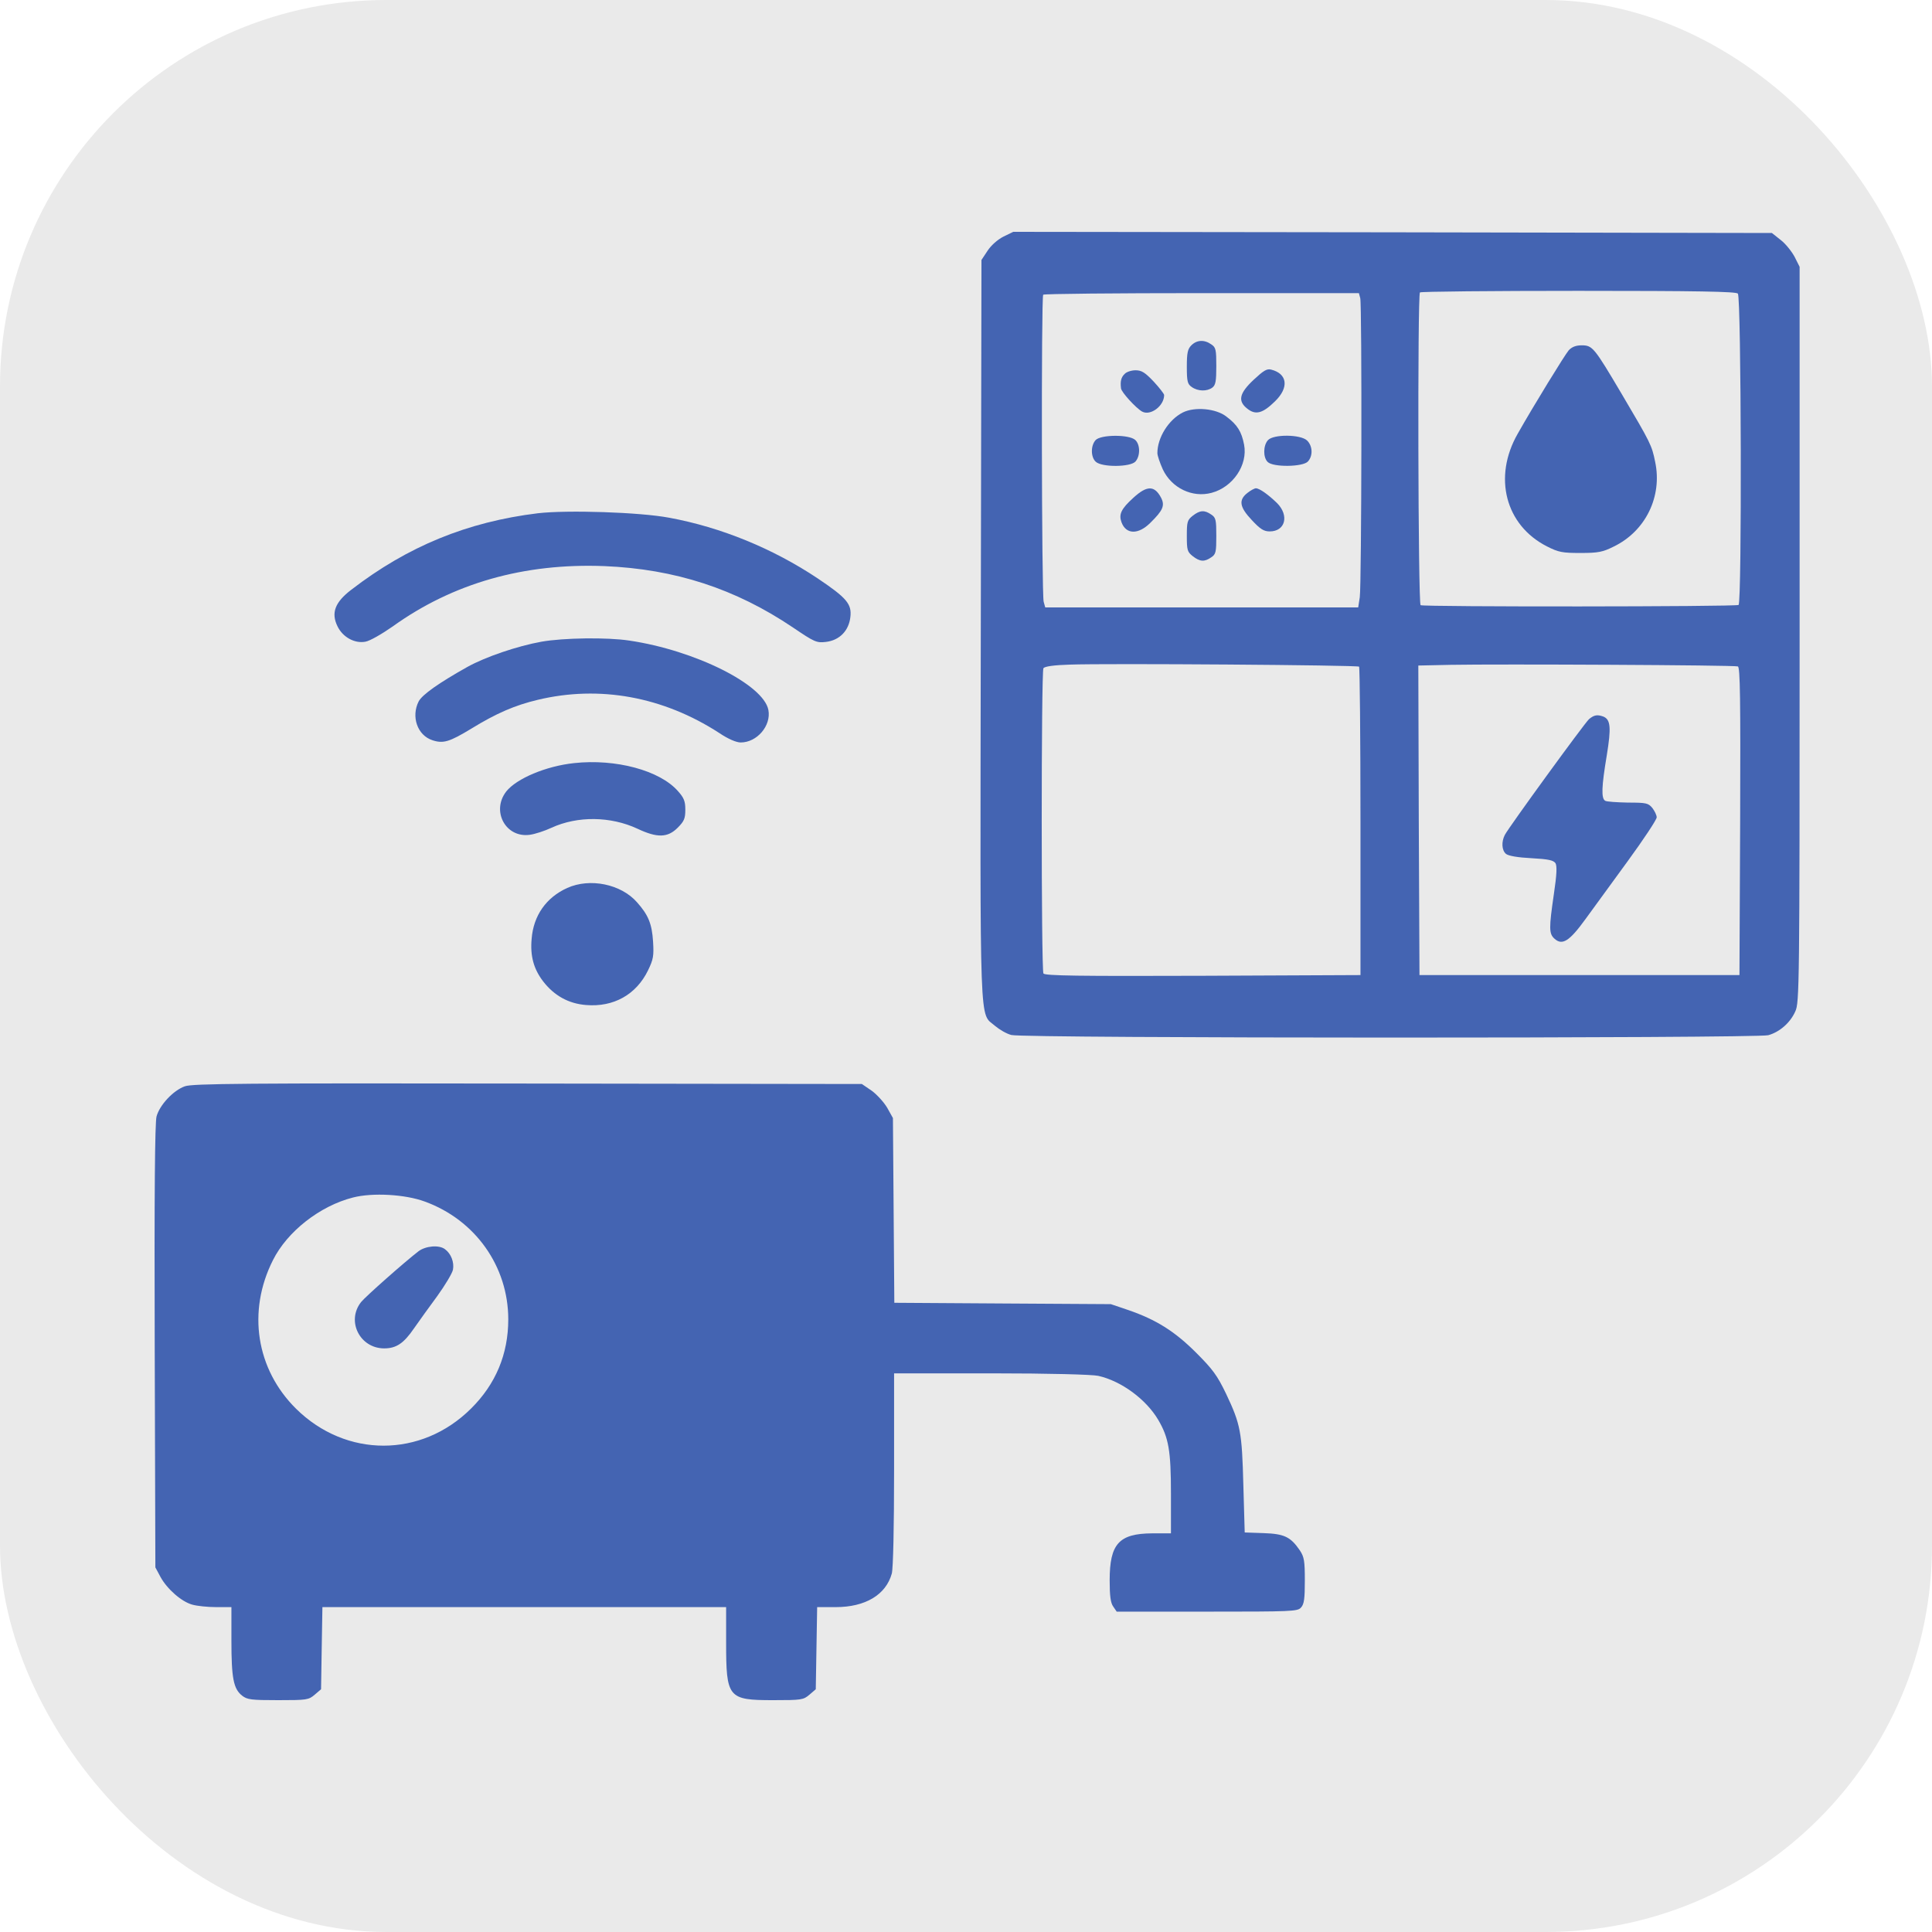 <?xml version="1.0" encoding="UTF-8"?> <svg xmlns="http://www.w3.org/2000/svg" width="50" height="50" viewBox="0 0 50 50" fill="none"><rect width="50" height="50" rx="10" fill="#EAEAEA"></rect><path d="M25.97 6.123C25.817 6.2 25.647 6.353 25.559 6.488L25.4 6.728L25.383 16.302C25.365 26.938 25.342 26.186 25.753 26.551C25.864 26.645 26.052 26.756 26.176 26.786C26.481 26.874 45.458 26.874 45.763 26.791C46.057 26.709 46.333 26.468 46.462 26.175C46.568 25.952 46.574 25.529 46.574 16.425V6.905L46.444 6.646C46.368 6.505 46.209 6.306 46.086 6.212L45.857 6.03L36.043 6.012L26.223 6L25.97 6.123ZM44.976 7.598C45.064 7.686 45.082 15.603 44.994 15.656C44.923 15.703 36.836 15.709 36.765 15.662C36.7 15.62 36.683 7.633 36.748 7.568C36.765 7.545 38.609 7.527 40.847 7.527C43.925 7.527 44.923 7.545 44.976 7.598ZM35.203 7.715C35.25 7.897 35.238 15.127 35.191 15.456L35.15 15.72H31.098H27.051L27.01 15.574C26.957 15.386 26.945 7.68 26.998 7.627C27.016 7.604 28.866 7.586 31.103 7.586H35.168L35.203 7.715ZM35.173 17.253C35.191 17.271 35.209 19.074 35.209 21.259V25.235L31.133 25.253C27.908 25.264 27.045 25.253 27.004 25.194C26.945 25.094 26.945 17.388 27.004 17.294C27.033 17.247 27.274 17.212 27.691 17.2C28.631 17.165 35.132 17.212 35.173 17.253ZM44.976 17.247C45.035 17.265 45.046 18.099 45.035 21.253L45.017 25.235H40.876H36.736L36.718 21.23L36.706 17.224L37.54 17.206C38.78 17.183 44.888 17.212 44.976 17.247Z" fill="#4464B2"></path><path d="M40.598 9.066C40.498 9.183 39.688 10.499 39.277 11.227C38.636 12.349 38.959 13.594 40.034 14.14C40.334 14.293 40.434 14.311 40.903 14.311C41.362 14.311 41.479 14.287 41.761 14.146C42.589 13.747 43.024 12.848 42.836 11.956C42.748 11.521 42.724 11.474 41.972 10.2C41.256 8.99 41.215 8.937 40.933 8.937C40.786 8.937 40.68 8.978 40.598 9.066Z" fill="#4464B2"></path><path d="M30.832 8.937C30.738 9.031 30.715 9.13 30.715 9.489C30.715 9.876 30.733 9.941 30.844 10.017C31.003 10.129 31.238 10.135 31.378 10.029C31.461 9.964 31.478 9.859 31.478 9.477C31.478 9.054 31.467 8.99 31.349 8.913C31.167 8.784 30.973 8.796 30.832 8.937Z" fill="#4464B2"></path><path d="M32.444 9.829C32.068 10.182 32.027 10.382 32.286 10.581C32.497 10.746 32.679 10.699 32.996 10.387C33.366 10.029 33.319 9.671 32.896 9.565C32.785 9.536 32.697 9.594 32.444 9.829Z" fill="#4464B2"></path><path d="M29.106 9.677C29.012 9.765 28.989 9.876 29.012 10.053C29.024 10.152 29.4 10.564 29.559 10.652C29.776 10.769 30.128 10.505 30.128 10.223C30.128 10.194 30.005 10.035 29.858 9.876C29.635 9.641 29.547 9.583 29.388 9.583C29.282 9.583 29.153 9.624 29.106 9.677Z" fill="#4464B2"></path><path d="M30.611 10.675C30.241 10.863 29.953 11.327 29.953 11.726C29.953 11.791 30.018 11.979 30.094 12.149C30.323 12.631 30.858 12.889 31.357 12.754C31.909 12.607 32.297 12.032 32.197 11.509C32.132 11.168 32.02 10.992 31.739 10.781C31.468 10.569 30.916 10.522 30.611 10.675Z" fill="#4464B2"></path><path d="M28.352 11.392C28.223 11.539 28.229 11.832 28.358 11.95C28.516 12.097 29.256 12.091 29.386 11.944C29.515 11.797 29.509 11.503 29.38 11.386C29.221 11.239 28.481 11.245 28.352 11.392Z" fill="#4464B2"></path><path d="M32.814 11.392C32.691 11.527 32.685 11.838 32.808 11.956C32.949 12.097 33.719 12.085 33.848 11.944C33.983 11.797 33.971 11.544 33.83 11.403C33.666 11.239 32.955 11.233 32.814 11.392Z" fill="#4464B2"></path><path d="M29.331 12.883C29.013 13.171 28.949 13.312 29.025 13.518C29.143 13.835 29.46 13.841 29.771 13.53C30.1 13.207 30.153 13.083 30.047 12.878C29.877 12.56 29.683 12.56 29.331 12.883Z" fill="#4464B2"></path><path d="M32.279 12.76C32.05 12.942 32.079 13.124 32.396 13.459C32.614 13.694 32.708 13.753 32.86 13.753C33.26 13.753 33.371 13.348 33.054 13.024C32.825 12.801 32.596 12.637 32.502 12.637C32.467 12.637 32.367 12.69 32.279 12.76Z" fill="#4464B2"></path><path d="M30.867 13.348C30.727 13.459 30.715 13.506 30.715 13.87C30.715 14.234 30.727 14.281 30.867 14.393C31.055 14.54 31.173 14.546 31.349 14.422C31.467 14.346 31.478 14.281 31.478 13.87C31.478 13.459 31.467 13.395 31.349 13.318C31.173 13.195 31.055 13.201 30.867 13.348Z" fill="#4464B2"></path><path d="M41.125 18.61C41.002 18.722 39.063 21.388 38.946 21.605C38.852 21.787 38.864 22.005 38.975 22.099C39.04 22.151 39.287 22.193 39.633 22.21C40.074 22.234 40.203 22.263 40.256 22.34C40.297 22.41 40.291 22.627 40.215 23.132C40.085 24.025 40.085 24.166 40.232 24.295C40.432 24.477 40.62 24.354 41.025 23.796C41.225 23.52 41.724 22.839 42.129 22.281C42.54 21.717 42.875 21.212 42.875 21.153C42.875 21.094 42.822 20.989 42.764 20.912C42.658 20.783 42.605 20.771 42.129 20.771C41.847 20.765 41.577 20.748 41.542 20.724C41.436 20.66 41.448 20.36 41.583 19.55C41.7 18.833 41.683 18.622 41.495 18.545C41.336 18.487 41.254 18.504 41.125 18.61Z" fill="#4464B2"></path><path d="M13.92 13.283C12.093 13.506 10.549 14.14 9.092 15.262C8.669 15.585 8.564 15.861 8.734 16.208C8.869 16.49 9.18 16.66 9.456 16.607C9.568 16.59 9.885 16.407 10.161 16.214C11.723 15.092 13.562 14.569 15.647 14.651C17.467 14.728 19.03 15.233 20.527 16.243C21.074 16.613 21.132 16.642 21.373 16.613C21.726 16.572 21.966 16.325 22.007 15.973C22.049 15.632 21.913 15.474 21.162 14.969C19.999 14.193 18.66 13.647 17.326 13.4C16.557 13.254 14.678 13.195 13.92 13.283Z" fill="#4464B2"></path><path d="M14.013 16.607C13.39 16.719 12.562 17.001 12.098 17.259C11.364 17.67 10.929 17.976 10.835 18.152C10.636 18.545 10.8 19.027 11.188 19.156C11.47 19.25 11.628 19.203 12.198 18.857C12.85 18.457 13.326 18.252 13.919 18.111C15.516 17.729 17.161 18.029 18.611 18.968C18.846 19.127 19.058 19.215 19.169 19.215C19.592 19.215 19.962 18.78 19.886 18.375C19.763 17.717 17.989 16.83 16.286 16.578C15.71 16.49 14.577 16.507 14.013 16.607Z" fill="#4464B2"></path><path d="M14.859 19.749C14.13 19.826 13.367 20.149 13.102 20.483C12.709 20.989 13.085 21.688 13.707 21.605C13.842 21.588 14.095 21.505 14.271 21.423C14.947 21.112 15.804 21.124 16.497 21.447C17.008 21.688 17.278 21.682 17.537 21.423C17.707 21.253 17.736 21.182 17.736 20.953C17.736 20.736 17.701 20.648 17.549 20.478C17.079 19.937 15.933 19.632 14.859 19.749Z" fill="#4464B2"></path><path d="M14.681 22.98C14.135 23.226 13.806 23.696 13.759 24.295C13.718 24.741 13.812 25.076 14.053 25.393C14.341 25.769 14.717 25.975 15.169 26.01C15.88 26.069 16.467 25.74 16.772 25.111C16.907 24.83 16.925 24.741 16.901 24.366C16.872 23.907 16.778 23.678 16.485 23.35C16.073 22.88 15.269 22.715 14.681 22.98Z" fill="#4464B2"></path><path d="M4.785 28.113C4.485 28.219 4.133 28.595 4.051 28.894C4.009 29.058 3.992 30.867 4.004 34.849L4.021 40.564L4.15 40.805C4.321 41.122 4.697 41.451 4.973 41.527C5.096 41.563 5.372 41.592 5.595 41.592H5.989V42.455C5.989 43.43 6.042 43.706 6.265 43.883C6.4 43.988 6.5 44 7.199 44C7.939 44 7.986 43.994 8.144 43.859L8.309 43.718L8.326 42.655L8.344 41.592H13.571H18.792V42.502C18.792 43.941 18.839 44 20.008 44C20.742 44 20.789 43.994 20.948 43.859L21.112 43.718L21.13 42.655L21.148 41.592H21.629C22.393 41.592 22.927 41.275 23.08 40.723C23.115 40.588 23.139 39.548 23.139 38.021V35.542H25.652C27.156 35.542 28.266 35.572 28.424 35.607C29.024 35.742 29.664 36.218 29.975 36.746C30.245 37.205 30.304 37.545 30.304 38.65V39.683H29.817C28.959 39.689 28.718 39.953 28.718 40.899C28.718 41.304 28.742 41.486 28.812 41.58L28.9 41.709H31.238C33.428 41.709 33.581 41.704 33.669 41.604C33.752 41.516 33.769 41.369 33.769 40.905C33.769 40.394 33.752 40.294 33.64 40.124C33.399 39.771 33.235 39.695 32.7 39.677L32.213 39.66L32.178 38.438C32.142 37.058 32.107 36.864 31.731 36.071C31.502 35.595 31.385 35.437 30.956 35.008C30.398 34.45 29.916 34.151 29.2 33.904L28.748 33.751L25.946 33.734L23.145 33.716L23.127 31.326L23.109 28.935L22.962 28.671C22.88 28.53 22.698 28.33 22.563 28.23L22.305 28.054L13.665 28.042C6.324 28.031 4.984 28.042 4.785 28.113ZM10.993 31.096C12.303 31.572 13.154 32.776 13.154 34.145C13.154 35.043 12.831 35.819 12.191 36.453C10.905 37.733 8.955 37.733 7.663 36.459C6.629 35.437 6.394 33.939 7.064 32.612C7.434 31.872 8.279 31.208 9.137 30.991C9.642 30.861 10.488 30.909 10.993 31.096Z" fill="#4464B2"></path><path d="M10.83 32.383C10.466 32.664 9.456 33.557 9.344 33.698C8.957 34.192 9.315 34.896 9.943 34.896C10.255 34.896 10.448 34.767 10.713 34.38C10.842 34.197 11.112 33.816 11.318 33.54C11.517 33.264 11.705 32.952 11.723 32.858C11.758 32.67 11.676 32.447 11.517 32.33C11.365 32.212 11.018 32.242 10.83 32.383Z" fill="#4464B2"></path></svg> 